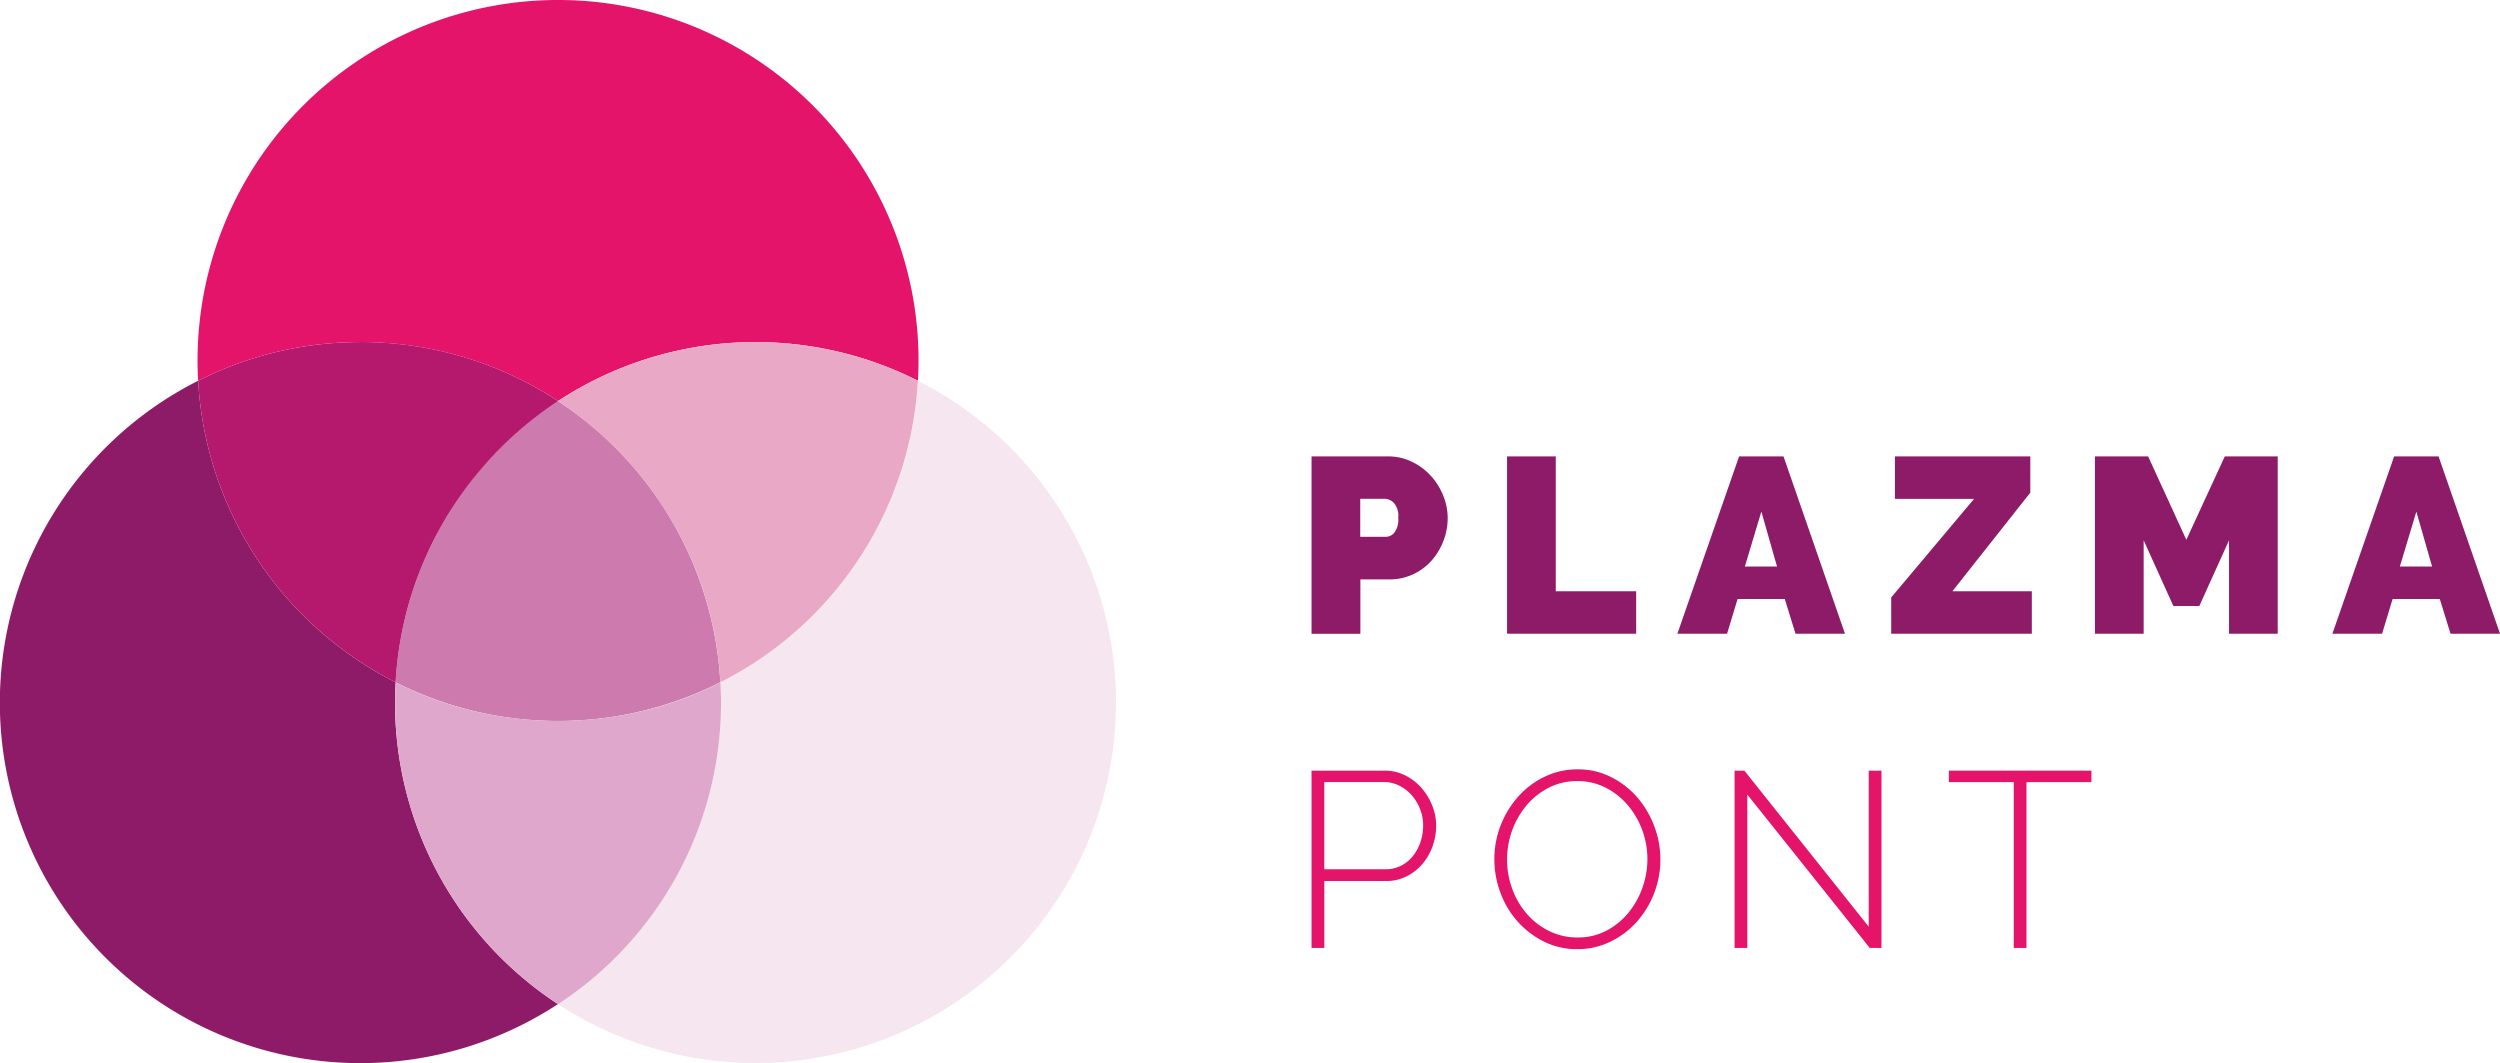 <svg xmlns="http://www.w3.org/2000/svg" width="178.613" height="75.95" viewBox="0 0 178.613 75.95">
  <g id="Group_12" data-name="Group 12" transform="translate(-97 -94.857)">
    <g id="Group_11" data-name="Group 11" transform="translate(97 94.857)">
      <g id="Group_3" data-name="Group 3" transform="translate(93.703 32.608)">
        <g id="Group_1" data-name="Group 1" transform="translate(0 0)">
          <path id="Path_1" data-name="Path 1" d="M441.87,417.507V404.84h5.461a3.854,3.854,0,0,1,1.714.385,4.445,4.445,0,0,1,1.347,1,4.669,4.669,0,0,1,.883,1.411,4.246,4.246,0,0,1,.322,1.6,4.52,4.52,0,0,1-.3,1.632,4.622,4.622,0,0,1-.846,1.411,4.024,4.024,0,0,1-1.321.981,3.928,3.928,0,0,1-1.7.367h-2.07v3.889H441.87Zm3.48-6.921h1.838a.813.813,0,0,0,.6-.3,1.563,1.563,0,0,0,.277-1.063,1.4,1.4,0,0,0-.322-1.071.972.972,0,0,0-.643-.285H445.35v2.713Z" transform="translate(-441.87 -404.84)" fill="#8e1b67"/>
          <path id="Path_2" data-name="Path 2" d="M494.85,417.507V404.84h3.48v9.635h5.745v3.032Z" transform="translate(-480.881 -404.84)" fill="#8e1b67"/>
          <path id="Path_3" data-name="Path 3" d="M545.409,404.84h3.174l4.39,12.667H549.44l-.767-2.478H545.3l-.749,2.478H541Zm2.71,7.868L547,408.782l-1.179,3.926Z" transform="translate(-514.862 -404.84)" fill="#8e1b67"/>
          <path id="Path_4" data-name="Path 4" d="M598.93,414.92l5.925-7.048H599.2V404.84h9.671v2.587l-5.566,7.048h5.674v3.032H598.933V414.92Z" transform="translate(-557.518 -404.84)" fill="#8e1b67"/>
          <path id="Path_5" data-name="Path 5" d="M663.722,417.507v-6.674l-2.122,4.693h-1.856l-2.122-4.693v6.674h-3.48V404.84h3.8l2.729,5.959,2.747-5.959H667.2v12.667Z" transform="translate(-598.171 -404.84)" fill="#8e1b67"/>
          <path id="Path_6" data-name="Path 6" d="M722.9,404.84h3.175l4.39,12.667H726.93l-.767-2.478H722.79l-.749,2.478H718.49Zm2.711,7.868-1.123-3.926-1.179,3.926Z" transform="translate(-645.554 -404.84)" fill="#8e1b67"/>
        </g>
        <g id="Group_2" data-name="Group 2" transform="translate(0 22.359)">
          <path id="Path_7" data-name="Path 7" d="M441.87,502.657V489.99h5.21a3.264,3.264,0,0,1,1.482.34,3.805,3.805,0,0,1,1.168.9,4.3,4.3,0,0,1,.767,1.266,3.856,3.856,0,0,1,.277,1.419,4.348,4.348,0,0,1-.258,1.482,4.017,4.017,0,0,1-.73,1.266,3.572,3.572,0,0,1-1.134.883,3.209,3.209,0,0,1-1.463.33h-4.406v4.78Zm.91-5.621h4.372a2.414,2.414,0,0,0,1.123-.258,2.547,2.547,0,0,0,.846-.7,3.224,3.224,0,0,0,.535-1,3.7,3.7,0,0,0,.187-1.168,3.153,3.153,0,0,0-.224-1.187,3.3,3.3,0,0,0-.606-.991,2.931,2.931,0,0,0-.891-.678,2.426,2.426,0,0,0-1.078-.25H442.78v6.228Z" transform="translate(-441.87 -489.898)" fill="#e4146a"/>
          <path id="Path_8" data-name="Path 8" d="M497.332,502.486a5.226,5.226,0,0,1-2.407-.554,6.24,6.24,0,0,1-1.875-1.445,6.439,6.439,0,0,1-1.213-2.051,6.81,6.81,0,0,1-.427-2.373,6.581,6.581,0,0,1,.453-2.426,6.758,6.758,0,0,1,1.25-2.051A5.972,5.972,0,0,1,495,490.167a5.341,5.341,0,0,1,2.355-.527,5.232,5.232,0,0,1,2.418.562,6.11,6.11,0,0,1,1.875,1.471,6.861,6.861,0,0,1,1.2,2.062,6.712,6.712,0,0,1-1.279,6.816,6.06,6.06,0,0,1-1.883,1.408A5.3,5.3,0,0,1,497.332,502.486Zm-5.015-6.423a6.07,6.07,0,0,0,.366,2.1,5.668,5.668,0,0,0,1.034,1.785,5.075,5.075,0,0,0,1.6,1.239,4.5,4.5,0,0,0,2.033.464,4.371,4.371,0,0,0,2.062-.483,5.013,5.013,0,0,0,1.569-1.276,5.932,5.932,0,0,0,1.007-1.793,6.027,6.027,0,0,0,.356-2.033,5.954,5.954,0,0,0-.374-2.1,5.85,5.85,0,0,0-1.044-1.785,5.155,5.155,0,0,0-1.579-1.239,4.348,4.348,0,0,0-2-.464,4.419,4.419,0,0,0-2.07.483,5.083,5.083,0,0,0-1.587,1.276,5.931,5.931,0,0,0-1.018,1.793A6.155,6.155,0,0,0,492.317,496.063Z" transform="translate(-478.348 -489.64)" fill="#e4146a"/>
          <path id="Path_9" data-name="Path 9" d="M557.41,491.7v10.956h-.91V489.99h.7l8.886,11.151V489.99h.91v12.667h-.838Z" transform="translate(-526.276 -489.898)" fill="#e4146a"/>
          <path id="Path_10" data-name="Path 10" d="M624.748,490.81h-4.641v11.847h-.91V490.81H614.56v-.82h10.188v.82Z" transform="translate(-569.027 -489.898)" fill="#e4146a"/>
        </g>
      </g>
      <g id="Group_4" data-name="Group 4" transform="translate(28.263 28.653)">
        <path id="Path_11" data-name="Path 11" d="M205.281,389.84a25.728,25.728,0,0,0-11.6,20.094,25.737,25.737,0,0,0,23.2,0,25.721,25.721,0,0,0-11.6-20.094" transform="translate(-193.68 -389.84)" fill="#cd7bae"/>
      </g>
      <g id="Group_5" data-name="Group 5" transform="translate(14.114)">
        <path id="Path_12" data-name="Path 12" d="M151.664,305.61a25.639,25.639,0,0,1,14.112,4.213,25.737,25.737,0,0,1,25.713-1.45c.026-.48.042-.962.042-1.448a25.755,25.755,0,1,0-51.511,0c0,.485.016.968.042,1.448a25.617,25.617,0,0,1,11.6-2.763" transform="translate(-140.02 -281.17)" fill="#e4146a"/>
      </g>
      <g id="Group_6" data-name="Group 6" transform="translate(39.867 27.203)">
        <path id="Path_13" data-name="Path 13" d="M263.4,384.34a25.75,25.75,0,0,1-14.109,21.544c.026.48.042.962.042,1.448a25.723,25.723,0,0,1-11.646,21.542A25.753,25.753,0,1,0,263.4,384.34" transform="translate(-237.69 -384.34)" fill="#f6e6f0"/>
      </g>
      <g id="Group_7" data-name="Group 7" transform="translate(0 27.203)">
        <path id="Path_14" data-name="Path 14" d="M114.713,407.332c0-.485.016-.968.042-1.448a25.75,25.75,0,0,1-14.109-21.544,25.753,25.753,0,1,0,25.71,44.534,25.723,25.723,0,0,1-11.644-21.542" transform="translate(-86.49 -384.34)" fill="#8e1b67"/>
      </g>
      <g id="Group_8" data-name="Group 8" transform="translate(14.154 24.44)">
        <path id="Path_15" data-name="Path 15" d="M151.771,373.86a25.634,25.634,0,0,0-11.6,2.763,25.75,25.75,0,0,0,14.109,21.544h0a25.728,25.728,0,0,1,.48-3.718l.008-.034c.161-.788.361-1.563.591-2.326.011-.032.021-.063.032-.1q.17-.55.364-1.092l.005-.01c.129-.356.266-.709.409-1.057l.071-.169c.137-.324.277-.646.427-.962a.612.612,0,0,0,.026-.061c.153-.322.311-.638.477-.952.042-.082.084-.163.129-.242.148-.274.3-.546.456-.815.032-.053.061-.106.092-.158.163-.274.332-.543.506-.809.069-.105.137-.211.206-.314.145-.216.293-.432.446-.643.095-.134.192-.266.29-.4.134-.182.272-.361.409-.538.1-.124.2-.25.3-.372.127-.158.258-.311.39-.464.166-.2.332-.385.5-.575.105-.116.214-.235.319-.348.129-.14.261-.277.393-.411l.285-.285c.24-.237.485-.472.736-.7.082-.074.163-.15.248-.224.161-.142.324-.287.49-.427l.09-.074c.338-.282.68-.556,1.034-.823.066-.05.132-.1.2-.148.393-.29.791-.572,1.2-.841a25.631,25.631,0,0,0-14.117-4.219" transform="translate(-140.17 -373.86)" fill="#b4196e"/>
      </g>
      <g id="Group_9" data-name="Group 9" transform="translate(39.867 24.44)">
        <path id="Path_16" data-name="Path 16" d="M263.4,376.623a25.74,25.74,0,0,0-25.71,1.448c.411.269.812.554,1.2.846.063.045.124.092.185.14q.546.411,1.065.849c.021.016.042.034.061.05.169.142.332.287.5.432.079.071.158.142.235.214.258.235.512.477.759.722.09.09.179.177.266.266.134.137.266.277.4.417.105.111.208.224.309.337q.265.293.522.593c.127.15.253.3.377.451.1.127.2.251.3.38.134.174.269.351.4.527.1.137.2.277.3.417q.222.312.435.633c.071.105.142.214.211.322.169.264.337.527.5.8.034.058.069.116.1.171.156.264.3.533.451.8.045.082.09.166.132.248.163.314.324.63.475.949.011.021.018.045.029.066.148.316.287.635.424.957.024.058.05.116.074.174.142.348.279.7.409,1.055,0,.005,0,.008.005.013.129.359.25.722.364,1.089l.032.1q.348,1.139.591,2.323l.008.037a25.727,25.727,0,0,1,.48,3.718h0A25.76,25.76,0,0,0,263.4,376.623" transform="translate(-237.69 -373.86)" fill="#e9a9c6"/>
      </g>
      <g id="Group_10" data-name="Group 10" transform="translate(28.226 48.75)">
        <path id="Path_17" data-name="Path 17" d="M203.325,468.747c-.345-.024-.688-.055-1.028-.092-.145-.016-.29-.034-.435-.053-.351-.045-.7-.1-1.047-.158-.113-.018-.229-.037-.343-.058-.451-.084-.9-.177-1.337-.282-.005,0-.008,0-.013,0a25.632,25.632,0,0,1-2.84-.865l-.008,0c-.456-.169-.9-.348-1.347-.543l-.032-.013c-.443-.2-.883-.4-1.313-.617-.026.48-.042.96-.042,1.448a25.726,25.726,0,0,0,11.644,21.542,25.726,25.726,0,0,0,11.644-21.542c0-.485-.016-.968-.042-1.448-.43.219-.867.422-1.313.617l-.034.016c-.443.192-.891.374-1.345.54a.01.01,0,0,1-.008,0,25.108,25.108,0,0,1-2.842.865l-.011,0q-.664.158-1.339.282c-.113.021-.227.04-.343.058-.348.061-.7.111-1.049.158-.145.018-.29.037-.435.053-.34.037-.683.069-1.028.092-.14.011-.277.024-.417.032-.477.026-.957.042-1.44.042s-.962-.016-1.44-.042c-.14-.008-.277-.021-.417-.032" transform="translate(-193.54 -466.06)" fill="#e0a7cd"/>
      </g>
    </g>
  </g>
</svg>
